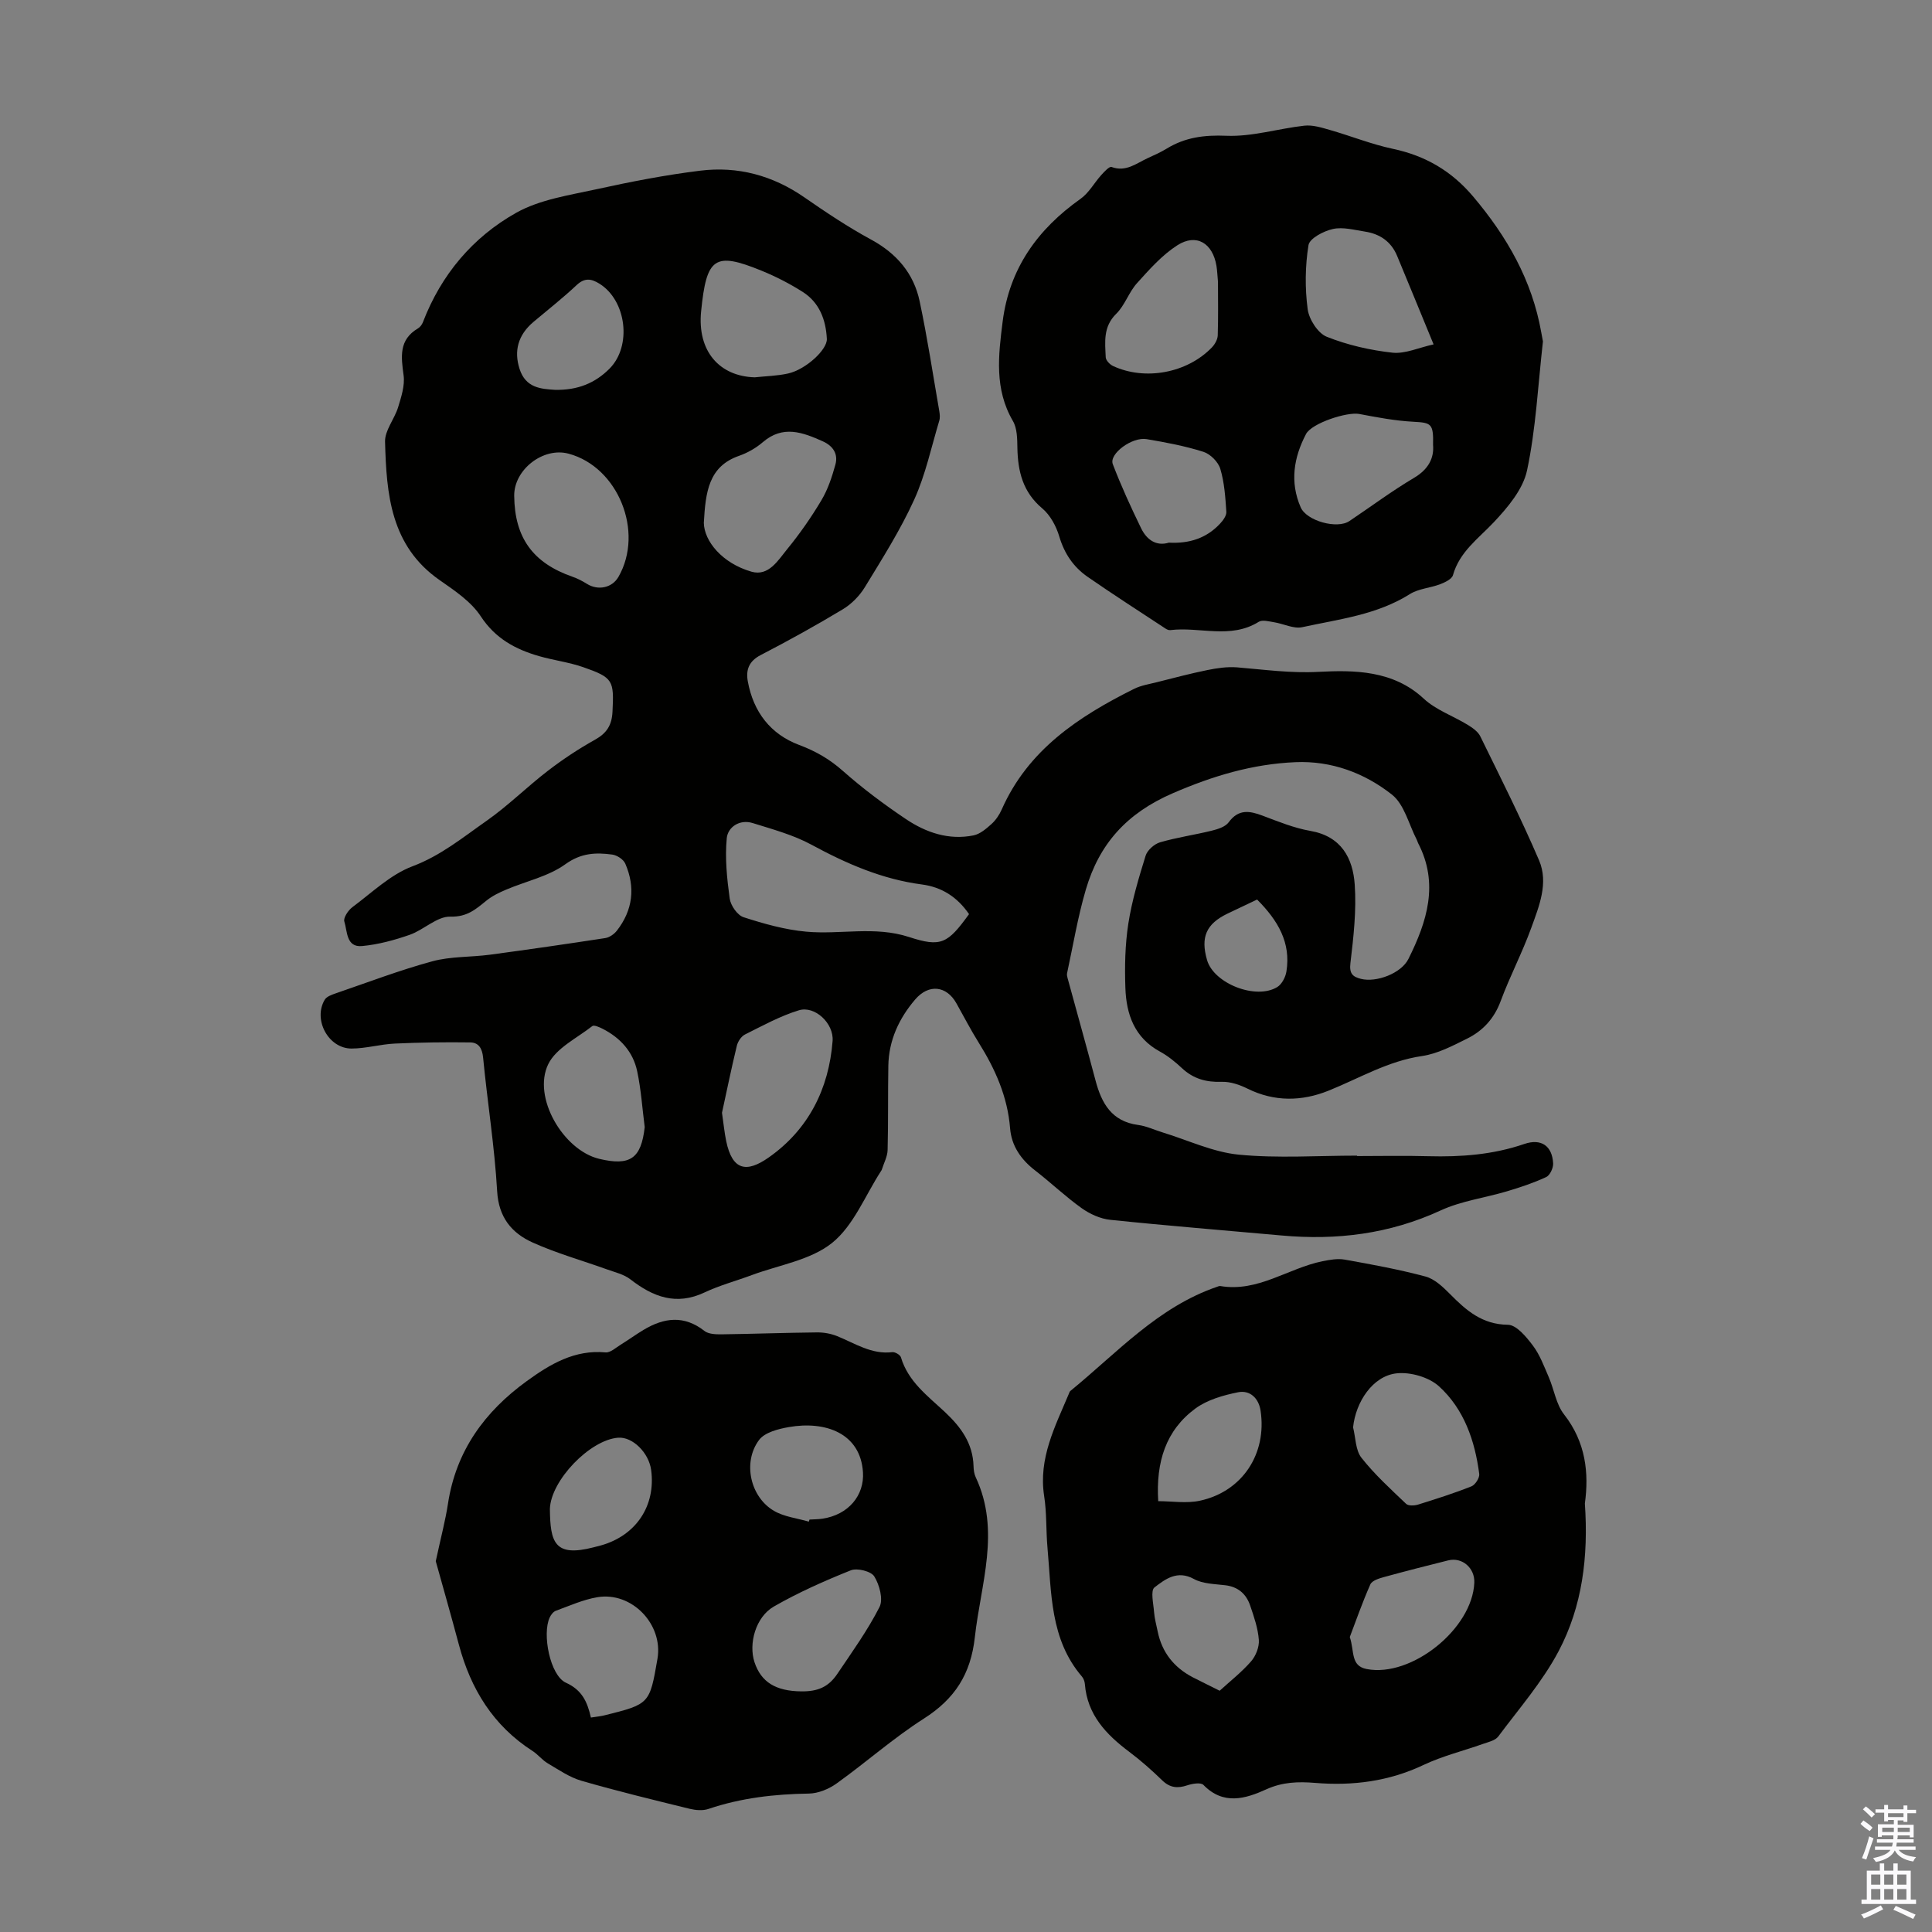 <svg enable-background="new 0 0 400 400" viewBox="0 0 400 400" xmlns="http://www.w3.org/2000/svg"><rect x="0" y="0" width="400" height="400" fill="#808080" stroke="none"/><g fill="#010100"><path d="m280.95 239.35c4.93 0 9.86-.11 14.78.03 6.76.18 13.38-.31 19.85-2.53 3.52-1.21 5.8.41 5.98 4.02.05.95-.66 2.47-1.44 2.83-2.61 1.21-5.37 2.13-8.13 2.95-4.57 1.36-9.45 1.99-13.72 3.96-10.58 4.88-21.54 6.22-32.97 5.18-11.81-1.07-23.63-2.01-35.43-3.24-2.06-.21-4.24-1.21-5.95-2.43-3.36-2.4-6.37-5.29-9.65-7.82-2.9-2.25-4.85-5.06-5.14-8.69-.52-6.55-3.08-12.28-6.5-17.74-1.66-2.65-3.09-5.44-4.63-8.17-2.04-3.62-5.72-4.05-8.53-.76-3.35 3.92-5.46 8.46-5.55 13.72-.1 5.82 0 11.64-.15 17.45-.04 1.36-.78 2.7-1.2 4.05-.03.1-.1.2-.16.29-3.29 5.07-5.66 11.27-10.12 14.87-4.46 3.59-11.02 4.58-16.66 6.68-3.25 1.21-6.63 2.11-9.75 3.58-5.87 2.78-10.67.94-15.37-2.71-1.34-1.04-3.19-1.46-4.85-2.06-5.14-1.85-10.44-3.33-15.4-5.57-4.31-1.95-7.02-5.18-7.33-10.6-.53-9.26-2.02-18.45-2.91-27.7-.19-1.95-.97-3.1-2.67-3.12-5.2-.07-10.41 0-15.6.24-3 .14-5.97 1.02-8.96 1.03-4.8.01-8.03-6-5.55-10.12.39-.64 1.41-1.01 2.22-1.29 6.66-2.28 13.26-4.81 20.04-6.65 3.82-1.04 7.97-.84 11.95-1.37 7.96-1.07 15.92-2.22 23.86-3.44.87-.13 1.85-.82 2.41-1.54 3.31-4.25 3.86-8.97 1.74-13.87-.38-.88-1.71-1.75-2.7-1.88-3.4-.46-6.45-.35-9.71 2-3.52 2.54-8.15 3.51-12.26 5.26-1.42.6-2.86 1.29-4.05 2.25-2.22 1.79-4 3.43-7.49 3.34-2.76-.08-5.49 2.73-8.42 3.76-3.18 1.11-6.53 2.02-9.88 2.33-3.3.3-3.02-3.07-3.66-5.08-.24-.76.8-2.33 1.68-2.98 4.04-3 7.87-6.74 12.44-8.46 5.85-2.2 10.43-5.98 15.32-9.4 4.47-3.13 8.37-7.04 12.71-10.37 3.08-2.37 6.36-4.54 9.75-6.43 2.42-1.35 3.48-2.99 3.62-5.78.32-6.48.18-7.07-6.09-9.25-2.94-1.02-6.09-1.41-9.09-2.27-4.91-1.41-9.07-3.64-12.1-8.26-2-3.04-5.39-5.31-8.49-7.47-10.19-7.08-11.03-17.84-11.32-28.67-.06-2.34 1.95-4.68 2.7-7.12.65-2.14 1.43-4.49 1.14-6.62-.52-3.85-1.02-7.36 2.98-9.72.44-.26.83-.79 1.02-1.28 3.77-9.84 10.32-17.61 19.32-22.66 4.91-2.75 10.97-3.63 16.61-4.87 7.09-1.56 14.25-2.95 21.46-3.84 7.8-.97 15.04.98 21.6 5.53 4.48 3.11 9.04 6.15 13.83 8.75 5.28 2.87 8.8 7 10.02 12.74 1.6 7.53 2.75 15.17 4.07 22.76.11.65.18 1.39-.01 2-1.65 5.48-2.84 11.17-5.19 16.34-2.86 6.29-6.6 12.19-10.21 18.11-1.1 1.8-2.76 3.49-4.57 4.58-5.55 3.34-11.24 6.49-16.99 9.47-2.46 1.27-3.11 3.08-2.67 5.48 1.16 6.29 4.68 10.91 10.64 13.14 3.43 1.28 6.31 2.95 9.05 5.38 4.09 3.62 8.51 6.92 13.05 9.97 4.16 2.79 8.87 4.4 13.98 3.37 1.35-.27 2.63-1.37 3.72-2.35.89-.8 1.63-1.9 2.12-3 5.46-12.37 15.91-19.25 27.39-24.98 1.46-.73 3.17-.99 4.78-1.4 3.46-.87 6.91-1.79 10.41-2.5 2.01-.41 4.13-.72 6.16-.56 5.61.46 11.05 1.24 16.86.93 7.34-.38 15.42-.36 21.76 5.53 2.52 2.35 6.07 3.58 9.09 5.42 1.01.62 2.15 1.4 2.64 2.4 4.17 8.51 8.44 16.98 12.17 25.68 2 4.68 0 9.5-1.62 13.98-1.86 5.14-4.43 10.02-6.33 15.15-1.34 3.62-3.68 6.16-6.96 7.78-2.98 1.48-6.1 3.13-9.32 3.6-7.05 1.02-12.98 4.61-19.38 7.18-5.5 2.21-11.19 2.33-16.76-.43-1.63-.81-3.57-1.47-5.34-1.41-3.21.11-5.87-.62-8.23-2.83-1.38-1.29-2.9-2.53-4.55-3.43-5.27-2.86-6.97-7.7-7.16-13.14-.16-4.45-.07-8.97.61-13.36.74-4.76 2.15-9.45 3.58-14.06.36-1.15 1.8-2.42 2.99-2.77 3.5-1.02 7.15-1.53 10.71-2.41 1.25-.31 2.8-.79 3.49-1.73 2.04-2.78 4.32-2.4 7.04-1.37 3.24 1.22 6.51 2.56 9.89 3.15 6.41 1.12 8.79 5.66 9.17 11.1.38 5.38-.25 10.88-.89 16.27-.26 2.19.48 2.83 2.17 3.26 3.2.81 8.35-1.13 9.84-4.12 3.84-7.7 6.38-15.59 1.99-24.01-.1-.2-.14-.43-.24-.62-1.67-3.21-2.59-7.37-5.18-9.41-5.67-4.46-12.5-7.02-19.95-6.7-8.88.38-17.04 2.81-25.36 6.41-9.63 4.16-15.28 10.53-18.06 20-1.66 5.65-2.62 11.5-3.87 17.27-.07.31 0 .67.09.99 1.93 7.08 3.92 14.15 5.8 21.24 1.25 4.73 3.35 8.47 8.81 9.2 1.75.23 3.41 1.04 5.12 1.56 5.24 1.6 10.39 4.07 15.73 4.59 8.1.78 16.33.2 24.5.2-.03.04-.03.06-.03.09zm-80.32-50.09c-2.45-3.56-5.65-5.6-9.76-6.14-8.23-1.08-15.61-4.3-22.86-8.23-3.76-2.04-8.04-3.19-12.16-4.48-2.7-.85-5.15.82-5.38 3.11-.4 4.13.04 8.39.61 12.53.2 1.43 1.59 3.44 2.87 3.85 4.21 1.36 8.57 2.59 12.95 2.99 7.06.65 14.18-1.21 21.28 1.1 6.67 2.18 8.02 1.38 12.45-4.73zm-54.91-81.01c.07 3.77 3.78 8.36 9.86 10.11 3.55 1.02 5.5-2.34 7.38-4.64 2.61-3.19 5-6.61 7.11-10.16 1.34-2.24 2.19-4.84 2.89-7.37.6-2.19-.46-3.85-2.61-4.82-4.18-1.87-8.25-3.41-12.42.18-1.42 1.22-3.16 2.21-4.93 2.83-6.3 2.2-6.92 7.48-7.28 13.87zm3.76 122.14c.34 2.34.51 4.12.87 5.86 1.27 6.09 4.2 6.63 8.82 3.38 8.17-5.74 12.44-14.14 13.21-24.11.28-3.64-3.67-7.36-6.98-6.35-3.87 1.18-7.51 3.19-11.16 5.01-.78.39-1.48 1.46-1.69 2.35-1.15 4.76-2.13 9.56-3.07 13.86zm-43.02-127.73c.09 8.68 3.87 13.9 12.1 16.76 1.04.36 2.04.89 2.97 1.47 2.3 1.43 5.21.82 6.51-1.45 5.37-9.33-.07-22.77-10.32-25.51-5.24-1.42-11.32 3.29-11.26 8.73zm49.8-24.54c2.32-.25 4.68-.29 6.94-.8 3.63-.82 8.1-4.93 7.99-7.16-.2-3.96-1.54-7.52-4.99-9.72-2.71-1.72-5.61-3.21-8.59-4.42-9.67-3.94-11.34-2.72-12.45 8.43-.83 8.29 3.82 13.46 11.1 13.67zm-22.78 155.24c-.5-3.86-.75-7.78-1.56-11.58-.86-4.03-3.49-6.92-7.17-8.79-.66-.33-1.76-.83-2.12-.55-3.19 2.5-7.49 4.55-9.12 7.88-3.34 6.84 3.1 17.81 10.53 19.6 6.45 1.55 8.71-.08 9.44-6.56zm-18.6-152.65c4.72.11 8.34-1.4 11.31-4.38 4.68-4.7 3.51-14.13-2.09-17.6-1.71-1.06-3.07-1.25-4.72.3-2.84 2.67-5.92 5.08-8.91 7.6-3.22 2.71-4.1 6.02-2.9 9.75 1.27 3.98 4.49 4.14 7.31 4.33zm145.39 105.53c-2.13 1.01-4.13 1.95-6.12 2.91-4.42 2.13-5.62 4.87-4.24 9.63 1.41 4.86 10.15 8.3 14.56 5.56.94-.59 1.69-2.05 1.87-3.21.96-5.96-1.75-10.56-6.07-14.89z"/><path d="m328.13 311.28c.76 11.03-.54 21.3-5.42 30.55-3.35 6.34-8.19 11.9-12.51 17.69-.63.85-2.07 1.15-3.2 1.55-4.08 1.45-8.35 2.49-12.24 4.33-7.2 3.42-14.7 4.37-22.48 3.73-3.5-.29-6.75-.19-10.1 1.33-4.32 1.96-8.88 3.34-13.02-.91-.54-.56-2.3-.27-3.34.08-2 .67-3.58.53-5.18-1.01-2.16-2.1-4.44-4.12-6.85-5.93-4.78-3.59-8.68-7.66-9.18-14.03-.04-.53-.27-1.15-.61-1.55-6.64-7.75-6.29-17.38-7.13-26.67-.32-3.56-.14-7.19-.69-10.71-1.21-7.81 2.27-14.38 5.11-21.15.09-.21.15-.46.31-.59 9.65-7.88 18.14-17.39 30.4-21.58.21-.07.45-.19.65-.15 7.81 1.33 14.06-3.71 21.18-5.14 1.5-.3 3.12-.59 4.58-.33 5.61 1 11.23 2.03 16.72 3.5 1.88.5 3.6 2.14 5.05 3.6 3.36 3.4 6.66 6.33 12.02 6.39 1.77.02 3.82 2.52 5.17 4.31 1.45 1.92 2.31 4.3 3.29 6.55 1.11 2.56 1.51 5.61 3.17 7.71 4.51 5.76 5.16 12.17 4.3 18.43zm-47.99-15.76c.54 2.13.49 4.71 1.73 6.29 2.73 3.47 6.05 6.49 9.26 9.55.46.44 1.7.38 2.46.15 3.72-1.16 7.44-2.34 11.06-3.78.78-.31 1.71-1.76 1.61-2.56-.89-6.89-3.15-13.43-8.32-18.14-2.1-1.91-5.97-3.02-8.83-2.69-4.91.56-8.43 5.93-8.97 11.18zm-.68 43.41c1 2.95.11 5.98 3.51 6.63 9.29 1.78 21.88-8.35 22.27-17.88.13-3.04-2.51-5.34-5.4-4.62-4.44 1.1-8.88 2.24-13.29 3.45-1.03.28-2.48.73-2.83 1.51-1.66 3.74-3.01 7.62-4.26 10.91zm-26.94 11.12c2.15-1.97 4.55-3.84 6.51-6.09.98-1.13 1.71-2.99 1.6-4.44-.18-2.41-1.01-4.8-1.8-7.12-.81-2.38-2.48-3.87-5.14-4.19-2.21-.27-4.66-.28-6.51-1.3-3.44-1.89-5.95.05-8.16 1.75-.85.66-.21 3.37-.08 5.14.1 1.33.48 2.63.74 3.95.88 4.35 3.37 7.47 7.26 9.51 1.78.91 3.57 1.78 5.58 2.79zm-12.72-39.25c2.83 0 5.86.51 8.66-.1 8.78-1.92 13.87-9.72 12.53-18.63-.39-2.61-2.22-4.3-4.64-3.82-3.07.61-6.39 1.56-8.86 3.37-6.09 4.49-8.2 11.03-7.69 19.18z"/><path d="m319.45 70.68c-1.04 9.2-1.46 18.1-3.29 26.7-.83 3.93-4 7.68-6.9 10.76-3.21 3.4-7.07 6.09-8.44 10.94-.23.82-1.65 1.49-2.66 1.88-2.05.78-4.46.91-6.26 2.04-6.84 4.31-14.68 5.19-22.28 6.85-1.78.39-3.87-.71-5.83-1.02-1.06-.17-2.43-.56-3.18-.09-5.86 3.65-12.25.97-18.33 1.72-.3.04-.67-.13-.94-.3-5.4-3.56-10.85-7.05-16.17-10.74-2.91-2.02-4.8-4.79-5.85-8.32-.63-2.14-1.87-4.45-3.54-5.85-4.02-3.38-5.05-7.66-5.14-12.54-.03-1.87-.04-4.03-.93-5.55-3.86-6.61-3.01-13.58-2.12-20.59 1.39-10.98 7.23-19.11 16.12-25.4 1.74-1.23 2.85-3.33 4.32-4.96.61-.67 1.66-1.81 2.1-1.64 3.01 1.11 5.15-.77 7.53-1.85 1.32-.6 2.66-1.2 3.89-1.95 3.83-2.34 7.77-2.85 12.36-2.66 5.34.22 10.74-1.49 16.14-2.09 1.69-.19 3.53.38 5.23.87 4.38 1.25 8.65 2.98 13.09 3.92 6.74 1.43 12.15 4.58 16.63 9.88 7 8.28 12.2 17.34 14.1 28.12.13.75.28 1.52.35 1.87zm-22.64.62c-2.81-6.81-5.16-12.59-7.56-18.34-1.23-2.95-3.57-4.54-6.64-5.01-2.21-.34-4.56-1-6.64-.54-1.92.42-4.83 1.94-5.06 3.34-.7 4.34-.75 8.9-.17 13.27.28 2.1 2.11 4.96 3.94 5.7 4.31 1.72 9 2.79 13.63 3.3 2.64.27 5.46-1.06 8.5-1.72zm-.11 20.82c.1-4.43-.36-4.6-4.06-4.8-3.76-.2-7.5-.9-11.21-1.61-2.52-.49-9.85 1.9-11.03 4.15-2.55 4.86-3.38 9.94-1.11 15.17 1.22 2.82 7.54 4.57 10.09 2.85 4.46-2.99 8.78-6.22 13.39-8.95 3.02-1.79 4.16-4.14 3.93-6.81zm-44.53-33.76c-.12-1.28-.15-2.29-.31-3.28-.77-4.75-4.16-6.82-8.1-4.3-3.17 2.03-5.8 5.01-8.35 7.84-1.7 1.88-2.52 4.59-4.3 6.34-2.75 2.69-2.32 5.85-2.18 9.02.03.63.84 1.48 1.5 1.79 6.65 3.1 15.34 1.47 20.46-3.82.63-.65 1.2-1.65 1.23-2.51.12-3.77.05-7.56.05-11.08zm-10.18 53.99c4.3.23 7.81-.95 10.58-3.9.64-.68 1.39-1.69 1.33-2.5-.2-2.99-.4-6.05-1.25-8.88-.43-1.44-2.07-3.08-3.51-3.53-3.81-1.21-7.78-1.95-11.73-2.62-3.03-.52-7.83 3.05-7.02 5.17 1.73 4.53 3.76 8.95 5.88 13.31 1.16 2.37 3.14 3.74 5.72 2.95z"/><path d="m90.22 323.23c1.08-5.02 2-8.44 2.53-11.92 1.66-10.93 7.61-19.07 16.34-25.39 4.83-3.5 9.88-6.52 16.29-5.92.99.09 2.12-.98 3.13-1.6 1.59-.98 3.11-2.09 4.71-3.05 4.24-2.55 8.4-3.11 12.63.21.84.66 2.33.71 3.51.7 6.6-.09 13.2-.33 19.8-.4 1.39-.01 2.87.25 4.16.77 3.7 1.49 7.11 3.84 11.42 3.32.57-.07 1.64.56 1.79 1.07 1.5 5.05 5.58 8.02 9.13 11.35 3.3 3.1 5.77 6.47 5.9 11.18.02.77.13 1.61.45 2.29 5.2 11.1 1.05 22.04-.18 33.13-.85 7.68-4.17 12.78-10.57 16.86-6.3 4.02-11.95 9.05-18.04 13.41-1.61 1.16-3.81 2.07-5.75 2.1-7.1.11-14.03.89-20.79 3.18-1.17.4-2.66.27-3.9-.03-7.49-1.84-14.99-3.66-22.4-5.8-2.48-.72-4.73-2.29-6.99-3.62-1.14-.67-2-1.82-3.12-2.54-8.15-5.23-12.81-12.83-15.26-22.01-1.67-6.24-3.44-12.45-4.79-17.29zm75.66 26.95c3.44.04 5.64-.9 7.47-3.61 3.05-4.53 6.28-9.01 8.74-13.85.81-1.59 0-4.6-1.08-6.34-.66-1.07-3.54-1.79-4.86-1.26-5.45 2.18-10.86 4.58-15.94 7.5-3.77 2.17-5.26 7.69-4 11.52 1.36 4.1 4.36 5.98 9.67 6.04zm-43.54 5.42c1.11-.18 1.98-.25 2.82-.46 9.34-2.33 9.34-2.34 10.96-11.7 1.23-7.13-5.31-13.97-12.47-12.75-2.93.5-5.74 1.77-8.56 2.8-.53.19-1.02.83-1.28 1.39-1.6 3.4.07 12.02 3.36 13.51 3.36 1.52 4.44 3.99 5.17 7.21zm45.12-40.56c.05-.14.09-.29.14-.43.89-.06 1.79-.05 2.67-.18 5.41-.81 8.69-4.83 8.4-9.59-.51-8.17-7.85-10.69-15.33-9.38-2.2.38-5.02 1.1-6.19 2.68-3.45 4.63-1.8 11.84 3.12 14.68 2.11 1.23 4.77 1.51 7.19 2.22zm-53.61-2.65c.07 6.88.91 10.05 8.99 7.98.54-.14 1.08-.27 1.62-.42 7.26-2.06 11.35-8.23 10.35-15.62-.49-3.59-3.85-6.88-6.81-6.67-5.87.43-13.96 8.86-14.15 14.73z"/></g><path d="m385.2 377.6.6-.7c.6.4 1.3.9 1.9 1.5l-.6.7c-.8-.5-1.4-1-1.9-1.5zm.3 7.1c.6-1.4 1.1-2.9 1.5-4.5.3.1.6.3.9.4-.5 1.4-1 2.9-1.5 4.4zm.2-10.1.6-.6c.7.5 1.3 1.1 1.9 1.6l-.7.7c-.6-.6-1.2-1.2-1.8-1.7zm8.4-.8h.8v.9h1.8v.7h-1.8v1.8h-.8v-.3h-1.2v.9h3.3v2.6h-.8v-.4h-2.5c0 .3 0 .6-.1.8h3.4v.7h-3.5c0 .3-.1.6-.1.8h4v.7h-3.5c.7.9 1.9 1.3 3.6 1.5-.2.2-.4.5-.6.9-1.9-.3-3.2-1.1-3.8-2.3-.5 1.1-1.8 2-3.9 2.4-.2-.3-.4-.5-.6-.8 1.9-.4 3.1-.9 3.6-1.7h-3.2v-.7h3.5c.1-.2.1-.5.2-.8h-3.3v-.7h3.4c0-.2 0-.5 0-.8h-2.4v.3h-.8v-2.6h3.3v-.9h-1.2v.3h-.8v-1.8h-1.8v-.7h1.8v-.9h.8v.9h3.2zm-4.4 5.5h2.4c0-.3 0-.6 0-.9h-2.4zm1.2-3.1h3.2v-.8h-3.2zm4.4 2.2h-2.4v.9h2.5v-.9z" fill="#fbfafc"/><path d="m389.2 385.8h.9v1.5h1.9v-1.5h.9v1.5h2.7v6h1.1v.9h-11.3v-.9h1.1v-6h2.7zm.2 8.7.5.8c-1.2.6-2.5 1.3-4 1.9-.2-.3-.3-.6-.6-.8 1.6-.6 3-1.3 4.1-1.9zm-2-4.3h1.9v-2.1h-1.9zm0 3.1h1.9v-2.2h-1.9zm2.7-3.1h1.9v-2.1h-1.9zm0 3.1h1.9v-2.2h-1.9zm2.4 1.3c1.4.6 2.7 1.2 4.1 1.8l-.5.9c-1.5-.7-2.8-1.4-4.1-1.9zm2.2-6.5h-1.9v2.1h1.9zm-1.9 5.2h1.9v-2.2h-1.9z" fill="#fbfafc"/></svg>